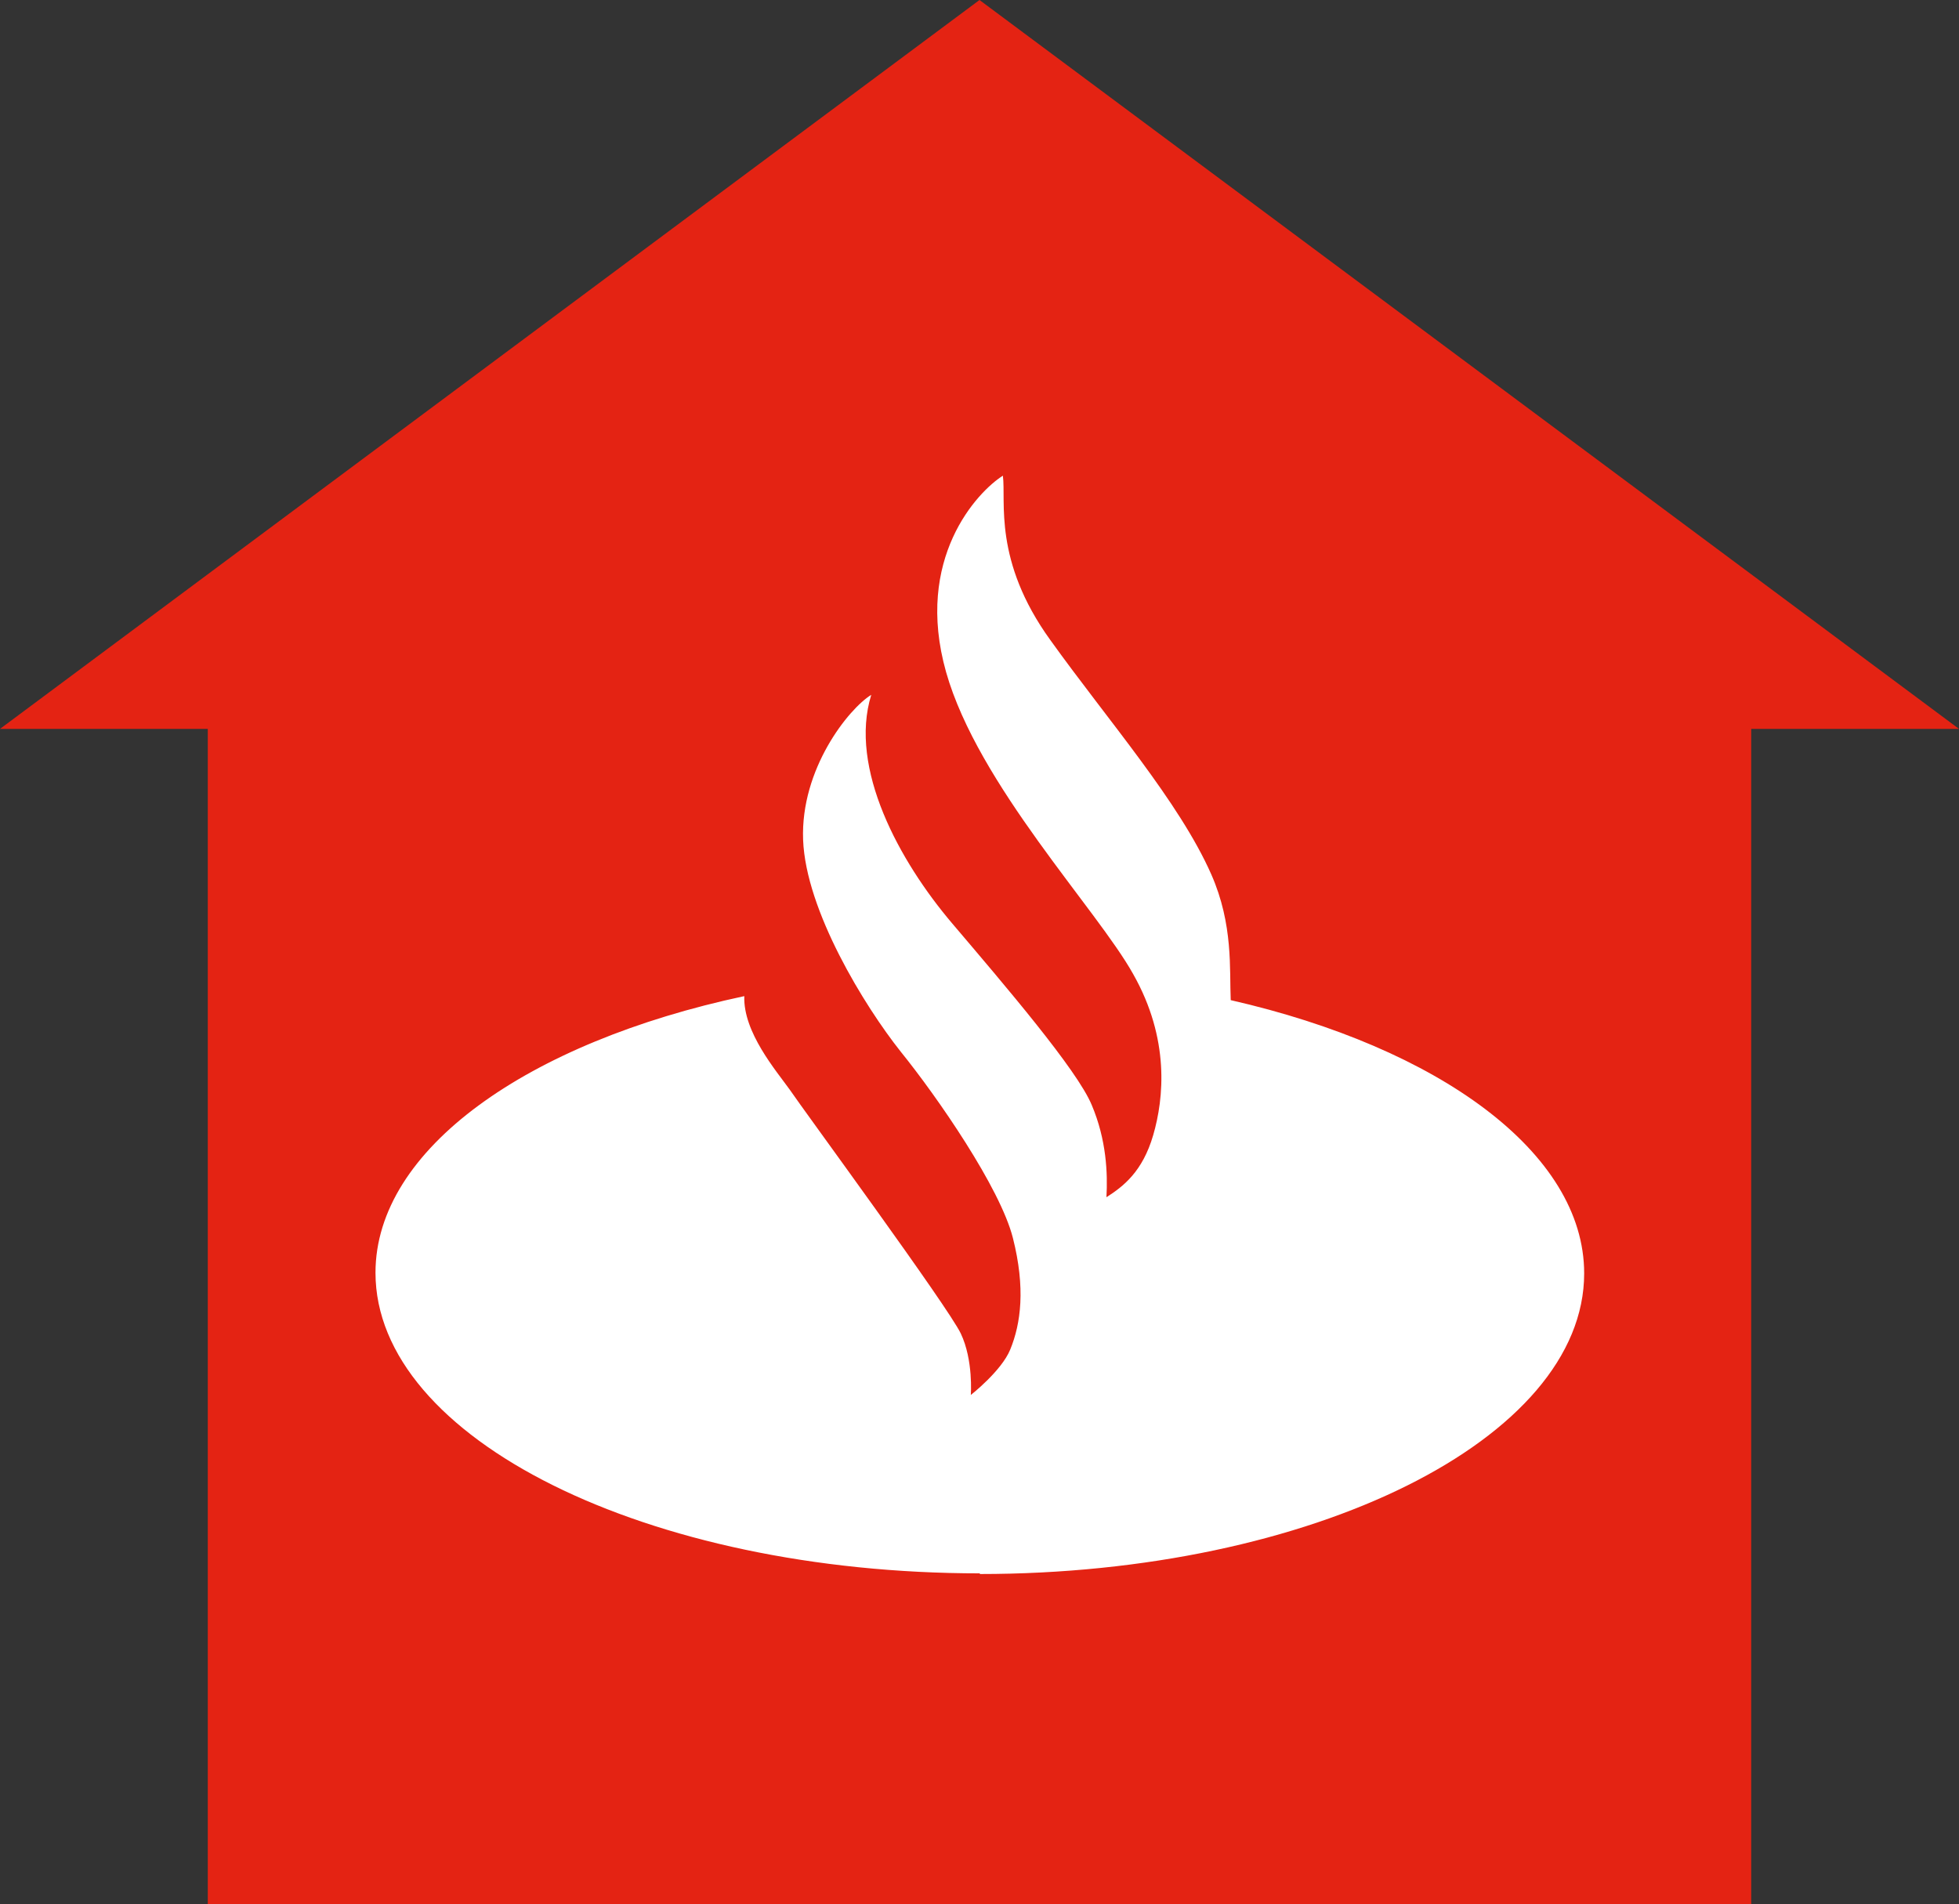 <?xml version="1.0" encoding="UTF-8"?>
<svg id="Capa_2" data-name="Capa 2" xmlns="http://www.w3.org/2000/svg" viewBox="0 0 29.32 28.5">
  <rect x="0" y="0" width="29.32" height="28.5" fill="#333333" stroke="none"/>
  <defs>
    <style>
      .cls-1 {
        fill: #fff;
      }

      .cls-2 {
        fill: #e42313;
      }
    </style>
  </defs>
  <g id="mapa_color" data-name="mapa color">
    <g>
      <rect class="cls-2" x="3.11" y="10.58" width="23.1" height="17.92"/>
      <polygon class="cls-2" points="0 10.91 29.32 10.91 14.66 0 0 10.91"/>
      <path class="cls-1" d="m14.66,23.56c4.98,0,9.05-2.02,9.05-4.5,0-1.81-2.18-3.38-5.29-4.09-.02-.46.04-1.13-.29-1.88-.48-1.09-1.55-2.31-2.41-3.51-.86-1.19-.66-2.08-.71-2.46-.38.24-1.33,1.24-.85,2.94.48,1.69,2.26,3.55,2.8,4.52.55.97.46,1.86.3,2.41s-.45.77-.7.93c.02-.36,0-.86-.22-1.38-.22-.53-1.3-1.79-2.09-2.72-.79-.93-1.55-2.32-1.21-3.42-.34.21-1.06,1.11-1.02,2.17.04,1.06.92,2.49,1.46,3.17.55.68,1.49,2.04,1.68,2.79.19.75.12,1.28-.04,1.67-.13.32-.59.68-.59.68,0,0,.04-.52-.15-.92-.19-.4-2.35-3.34-2.56-3.65-.2-.28-.7-.86-.68-1.4-3.24.69-5.52,2.29-5.52,4.14,0,2.48,4.06,4.5,9.05,4.5"/>
    </g>
  </g>
</svg>